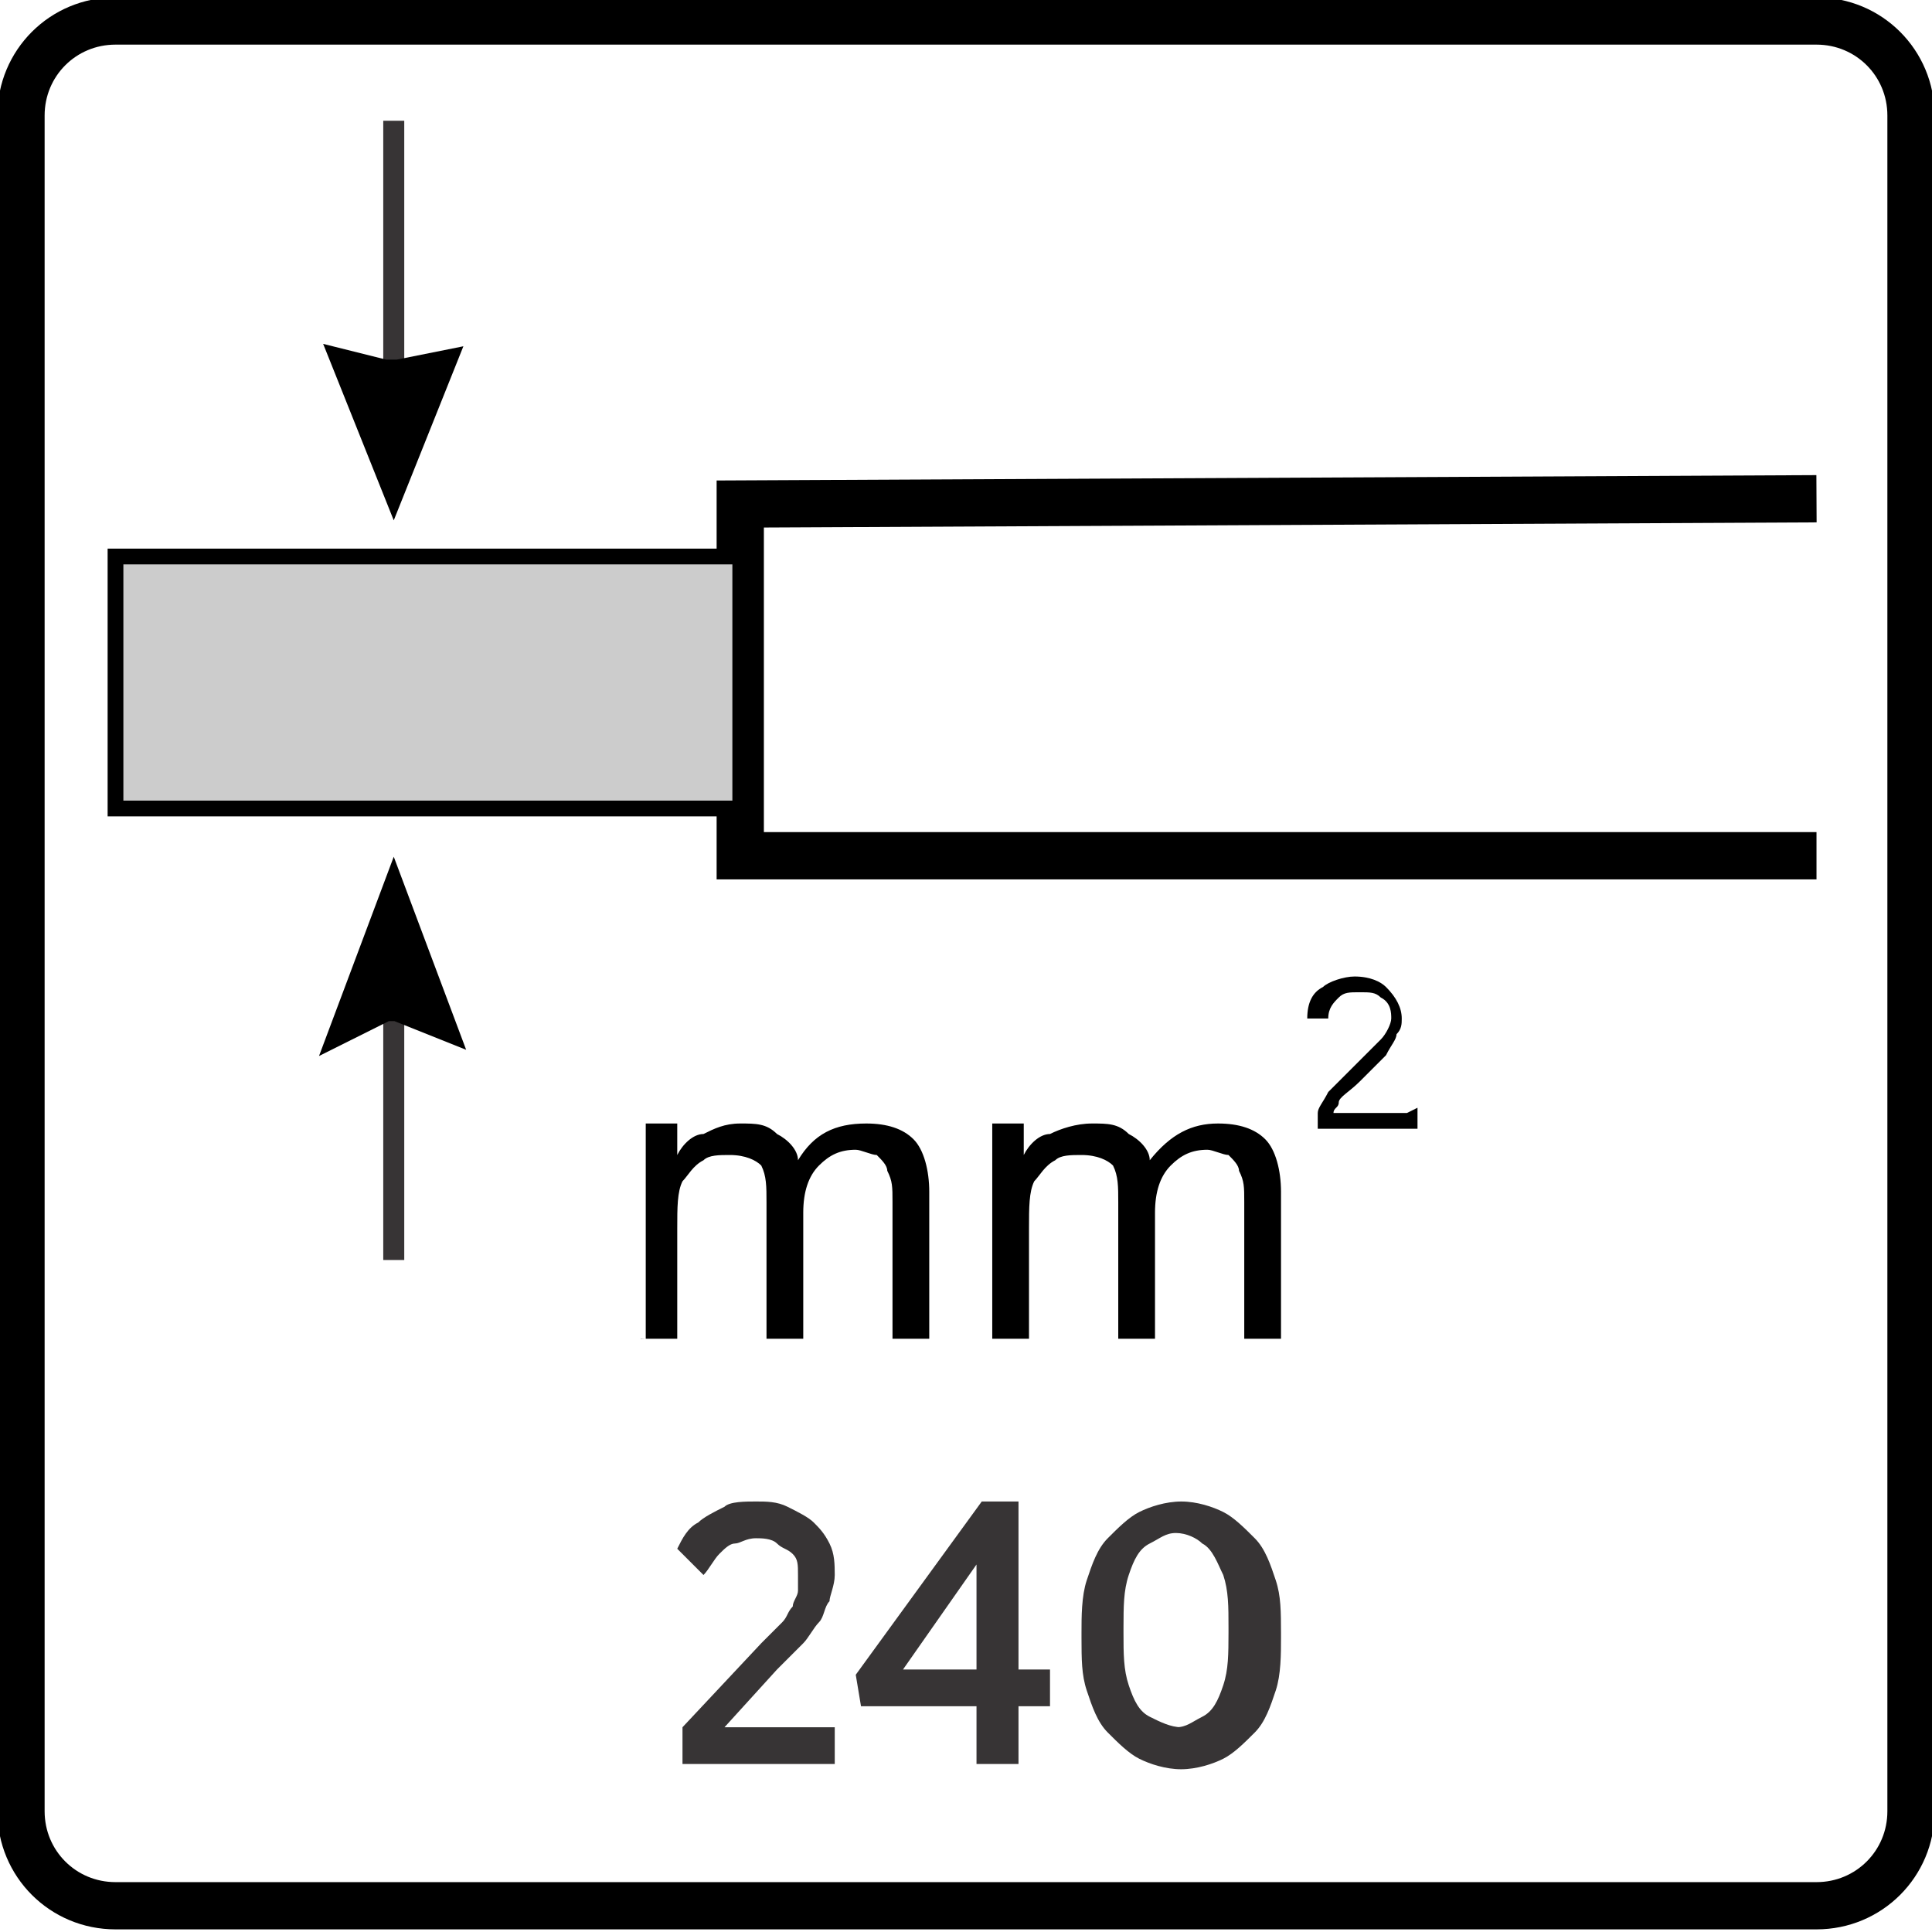 <?xml version="1.0" encoding="UTF-8"?>
<!DOCTYPE svg PUBLIC "-//W3C//DTD SVG 1.1//EN" "http://www.w3.org/Graphics/SVG/1.1/DTD/svg11.dtd">
<!-- Creator: CorelDRAW -->
<svg xmlns="http://www.w3.org/2000/svg" xml:space="preserve" width="8.2mm" height="8.2mm" style="shape-rendering:geometricPrecision; text-rendering:geometricPrecision; image-rendering:optimizeQuality; fill-rule:evenodd; clip-rule:evenodd"
viewBox="0 0 0.368 0.368"
 xmlns:xlink="http://www.w3.org/1999/xlink">
 <defs>
  <style type="text/css">
   <![CDATA[
    .str1 {stroke:black;stroke-width:0.003}
    .str2 {stroke:#373435;stroke-width:0.004}
    .str0 {stroke:black;stroke-width:0.009}
    .fil0 {fill:none}
    .fil1 {fill:#CCCCCC}
    .fil3 {fill:#373435;fill-rule:nonzero}
    .fil2 {fill:black;fill-rule:nonzero}
   ]]>
  </style>
 </defs>
 <g id="Layer_x0020_1">
  <polyline class="fil0 str0" points="0.346,0.095 0.141,0.096 0.141,0.163 0.346,0.163 "/>
  <polygon class="fil1 str1" points="0.141,0.106 0.022,0.106 0.022,0.154 0.141,0.154 "/>
  <line class="fil0 str2" x1="0.075" y1="0.078" x2="0.075" y2= "0.023" />
  <polygon class="fil0 str0" points="0.073,0.073 0.069,0.072 0.075,0.087 0.081,0.072 0.076,0.073 "/>
  <line class="fil0 str2" x1="0.075" y1="0.185" x2="0.075" y2= "0.24" />
  <polygon class="fil0 str0" points="0.073,0.19 0.069,0.192 0.075,0.176 0.081,0.192 0.076,0.19 "/>
  <path class="fil2" d="M0.123 0.255l0 -0.041 0.006 0 0 0.006c0.001,-0.002 0.003,-0.004 0.005,-0.004 0.002,-0.001 0.004,-0.002 0.007,-0.002 0.003,0 0.005,0 0.007,0.002 0.002,0.001 0.004,0.003 0.004,0.005 0.003,-0.005 0.007,-0.007 0.013,-0.007 0.004,0 0.007,0.001 0.009,0.003 0.002,0.002 0.003,0.006 0.003,0.01l0 0.028 -0.007 0 0 -0.026c0,-0.003 -0,-0.004 -0.001,-0.006 -0,-0.001 -0.001,-0.002 -0.002,-0.003 -0.001,-0 -0.003,-0.001 -0.004,-0.001 -0.003,0 -0.005,0.001 -0.007,0.003 -0.002,0.002 -0.003,0.005 -0.003,0.009l0 0.024 -0.007 0 0 -0.026c0,-0.003 -0,-0.005 -0.001,-0.007 -0.001,-0.001 -0.003,-0.002 -0.006,-0.002 -0.002,0 -0.004,0 -0.005,0.001 -0.002,0.001 -0.003,0.003 -0.004,0.004 -0.001,0.002 -0.001,0.005 -0.001,0.009l0 0.021 -0.007 0 3.5911e-005 3.5911e-005z"/>
  <path id="_1" class="fil2" d="M0.189 0.255l0 -0.041 0.006 0 0 0.006c0.001,-0.002 0.003,-0.004 0.005,-0.004 0.002,-0.001 0.005,-0.002 0.008,-0.002 0.003,0 0.005,0 0.007,0.002 0.002,0.001 0.004,0.003 0.004,0.005 0.004,-0.005 0.008,-0.007 0.013,-0.007 0.004,0 0.007,0.001 0.009,0.003 0.002,0.002 0.003,0.006 0.003,0.01l0 0.028 -0.007 0 0 -0.026c0,-0.003 -0,-0.004 -0.001,-0.006 -0,-0.001 -0.001,-0.002 -0.002,-0.003 -0.001,-0 -0.003,-0.001 -0.004,-0.001 -0.003,0 -0.005,0.001 -0.007,0.003 -0.002,0.002 -0.003,0.005 -0.003,0.009l0 0.024 -0.007 0 0 -0.026c0,-0.003 -0,-0.005 -0.001,-0.007 -0.001,-0.001 -0.003,-0.002 -0.006,-0.002 -0.002,0 -0.004,0 -0.005,0.001 -0.002,0.001 -0.003,0.003 -0.004,0.004 -0.001,0.002 -0.001,0.005 -0.001,0.009l0 0.021 -0.007 0 -4.48888e-006 3.5911e-005z"/>
  <path id="_2" class="fil2" d="M0.27 0.211l0 0.004 -0.019 0c0,-0.001 0,-0.002 0,-0.003 0,-0.001 0.001,-0.002 0.002,-0.004 0.001,-0.001 0.003,-0.003 0.004,-0.004 0.003,-0.003 0.005,-0.005 0.006,-0.006 0.001,-0.001 0.002,-0.003 0.002,-0.004 0,-0.001 -0,-0.003 -0.002,-0.004 -0.001,-0.001 -0.002,-0.001 -0.004,-0.001 -0.002,0 -0.003,0 -0.004,0.001 -0.001,0.001 -0.002,0.002 -0.002,0.004l-0.004 0c0,-0.003 0.001,-0.005 0.003,-0.006 0.001,-0.001 0.004,-0.002 0.006,-0.002 0.003,0 0.005,0.001 0.006,0.002 0.002,0.002 0.003,0.004 0.003,0.006 0,0.001 -0,0.002 -0.001,0.003 -0,0.001 -0.001,0.002 -0.002,0.004 -0.001,0.001 -0.003,0.003 -0.005,0.005 -0.002,0.002 -0.004,0.003 -0.004,0.004 -0,0.001 -0.001,0.001 -0.001,0.002l0.014 0 0 -4.48888e-006z"/>
  <path class="fil0 str0" d="M0.022 0.004l0.324 0c0.01,0 0.018,0.008 0.018,0.018l0 0.323c0,0.01 -0.008,0.018 -0.018,0.018l-0.324 0c-0.01,0 -0.018,-0.008 -0.018,-0.018l0 -0.323c0,-0.01 0.008,-0.018 0.018,-0.018z"/>
  <path class="fil3" d="M0.127 0.336l0.032 0 0 -0.007 -0.021 0 0.01 -0.011c0.002,-0.002 0.003,-0.003 0.005,-0.005 0.001,-0.001 0.002,-0.003 0.003,-0.004 0.001,-0.001 0.001,-0.003 0.002,-0.004 0,-0.001 0.001,-0.003 0.001,-0.005l0 -0c-1.34666e-005,-0.002 -0,-0.004 -0.001,-0.006 -0.001,-0.002 -0.002,-0.003 -0.003,-0.004 -0.001,-0.001 -0.003,-0.002 -0.005,-0.003 -0.002,-0.001 -0.004,-0.001 -0.006,-0.001 -0.002,0 -0.005,0 -0.006,0.001 -0.002,0.001 -0.004,0.002 -0.005,0.003 -0.002,0.001 -0.003,0.003 -0.004,0.005l0.005 0.005c0.001,-0.001 0.002,-0.003 0.003,-0.004 0.001,-0.001 0.002,-0.002 0.003,-0.002 0.001,-0 0.002,-0.001 0.004,-0.001 0.001,0 0.003,0 0.004,0.001 0.001,0.001 0.002,0.001 0.003,0.002 0.001,0.001 0.001,0.002 0.001,0.004 0,0.001 -0,0.002 -0,0.003 -0,0.001 -0.001,0.002 -0.001,0.003 -0.001,0.001 -0.001,0.002 -0.002,0.003 -0.001,0.001 -0.002,0.002 -0.004,0.004l-0.015 0.016 0 0.007zm0.059 0l0.008 0 0 -0.011 0.006 0 0 -0.007 -0.006 0 0 -0.032 -0.007 0 -0.024 0.033 0.001 0.006 0.022 0 0 0.011zm-0.014 -0.018l0.014 -0.02 0 0.02 -0.014 0zm0.053 0.019c0.003,-1.34666e-005 0.006,-0.001 0.008,-0.002 0.002,-0.001 0.004,-0.003 0.006,-0.005 0.002,-0.002 0.003,-0.005 0.004,-0.008 0.001,-0.003 0.001,-0.007 0.001,-0.01l0 -0.001c-1.34666e-005,-0.004 -0,-0.007 -0.001,-0.01 -0.001,-0.003 -0.002,-0.006 -0.004,-0.008 -0.002,-0.002 -0.004,-0.004 -0.006,-0.005 -0.002,-0.001 -0.005,-0.002 -0.008,-0.002 -0.003,1.34666e-005 -0.006,0.001 -0.008,0.002 -0.002,0.001 -0.004,0.003 -0.006,0.005 -0.002,0.002 -0.003,0.005 -0.004,0.008 -0.001,0.003 -0.001,0.007 -0.001,0.01l0 0.001c1.34666e-005,0.004 0,0.007 0.001,0.01 0.001,0.003 0.002,0.006 0.004,0.008 0.002,0.002 0.004,0.004 0.006,0.005 0.002,0.001 0.005,0.002 0.008,0.002zm0 -0.008c-0.002,-1.34666e-005 -0.004,-0.001 -0.006,-0.002 -0.002,-0.001 -0.003,-0.003 -0.004,-0.006 -0.001,-0.003 -0.001,-0.006 -0.001,-0.01l0 -0.001c1.34666e-005,-0.004 0,-0.007 0.001,-0.01 0.001,-0.003 0.002,-0.005 0.004,-0.006 0.002,-0.001 0.003,-0.002 0.005,-0.002 0.002,8.97776e-006 0.004,0.001 0.005,0.002 0.002,0.001 0.003,0.004 0.004,0.006 0.001,0.003 0.001,0.006 0.001,0.01l0 0.001c-1.34666e-005,0.004 -0,0.007 -0.001,0.01 -0.001,0.003 -0.002,0.005 -0.004,0.006 -0.002,0.001 -0.003,0.002 -0.005,0.002z"/>
 </g>
</svg>
